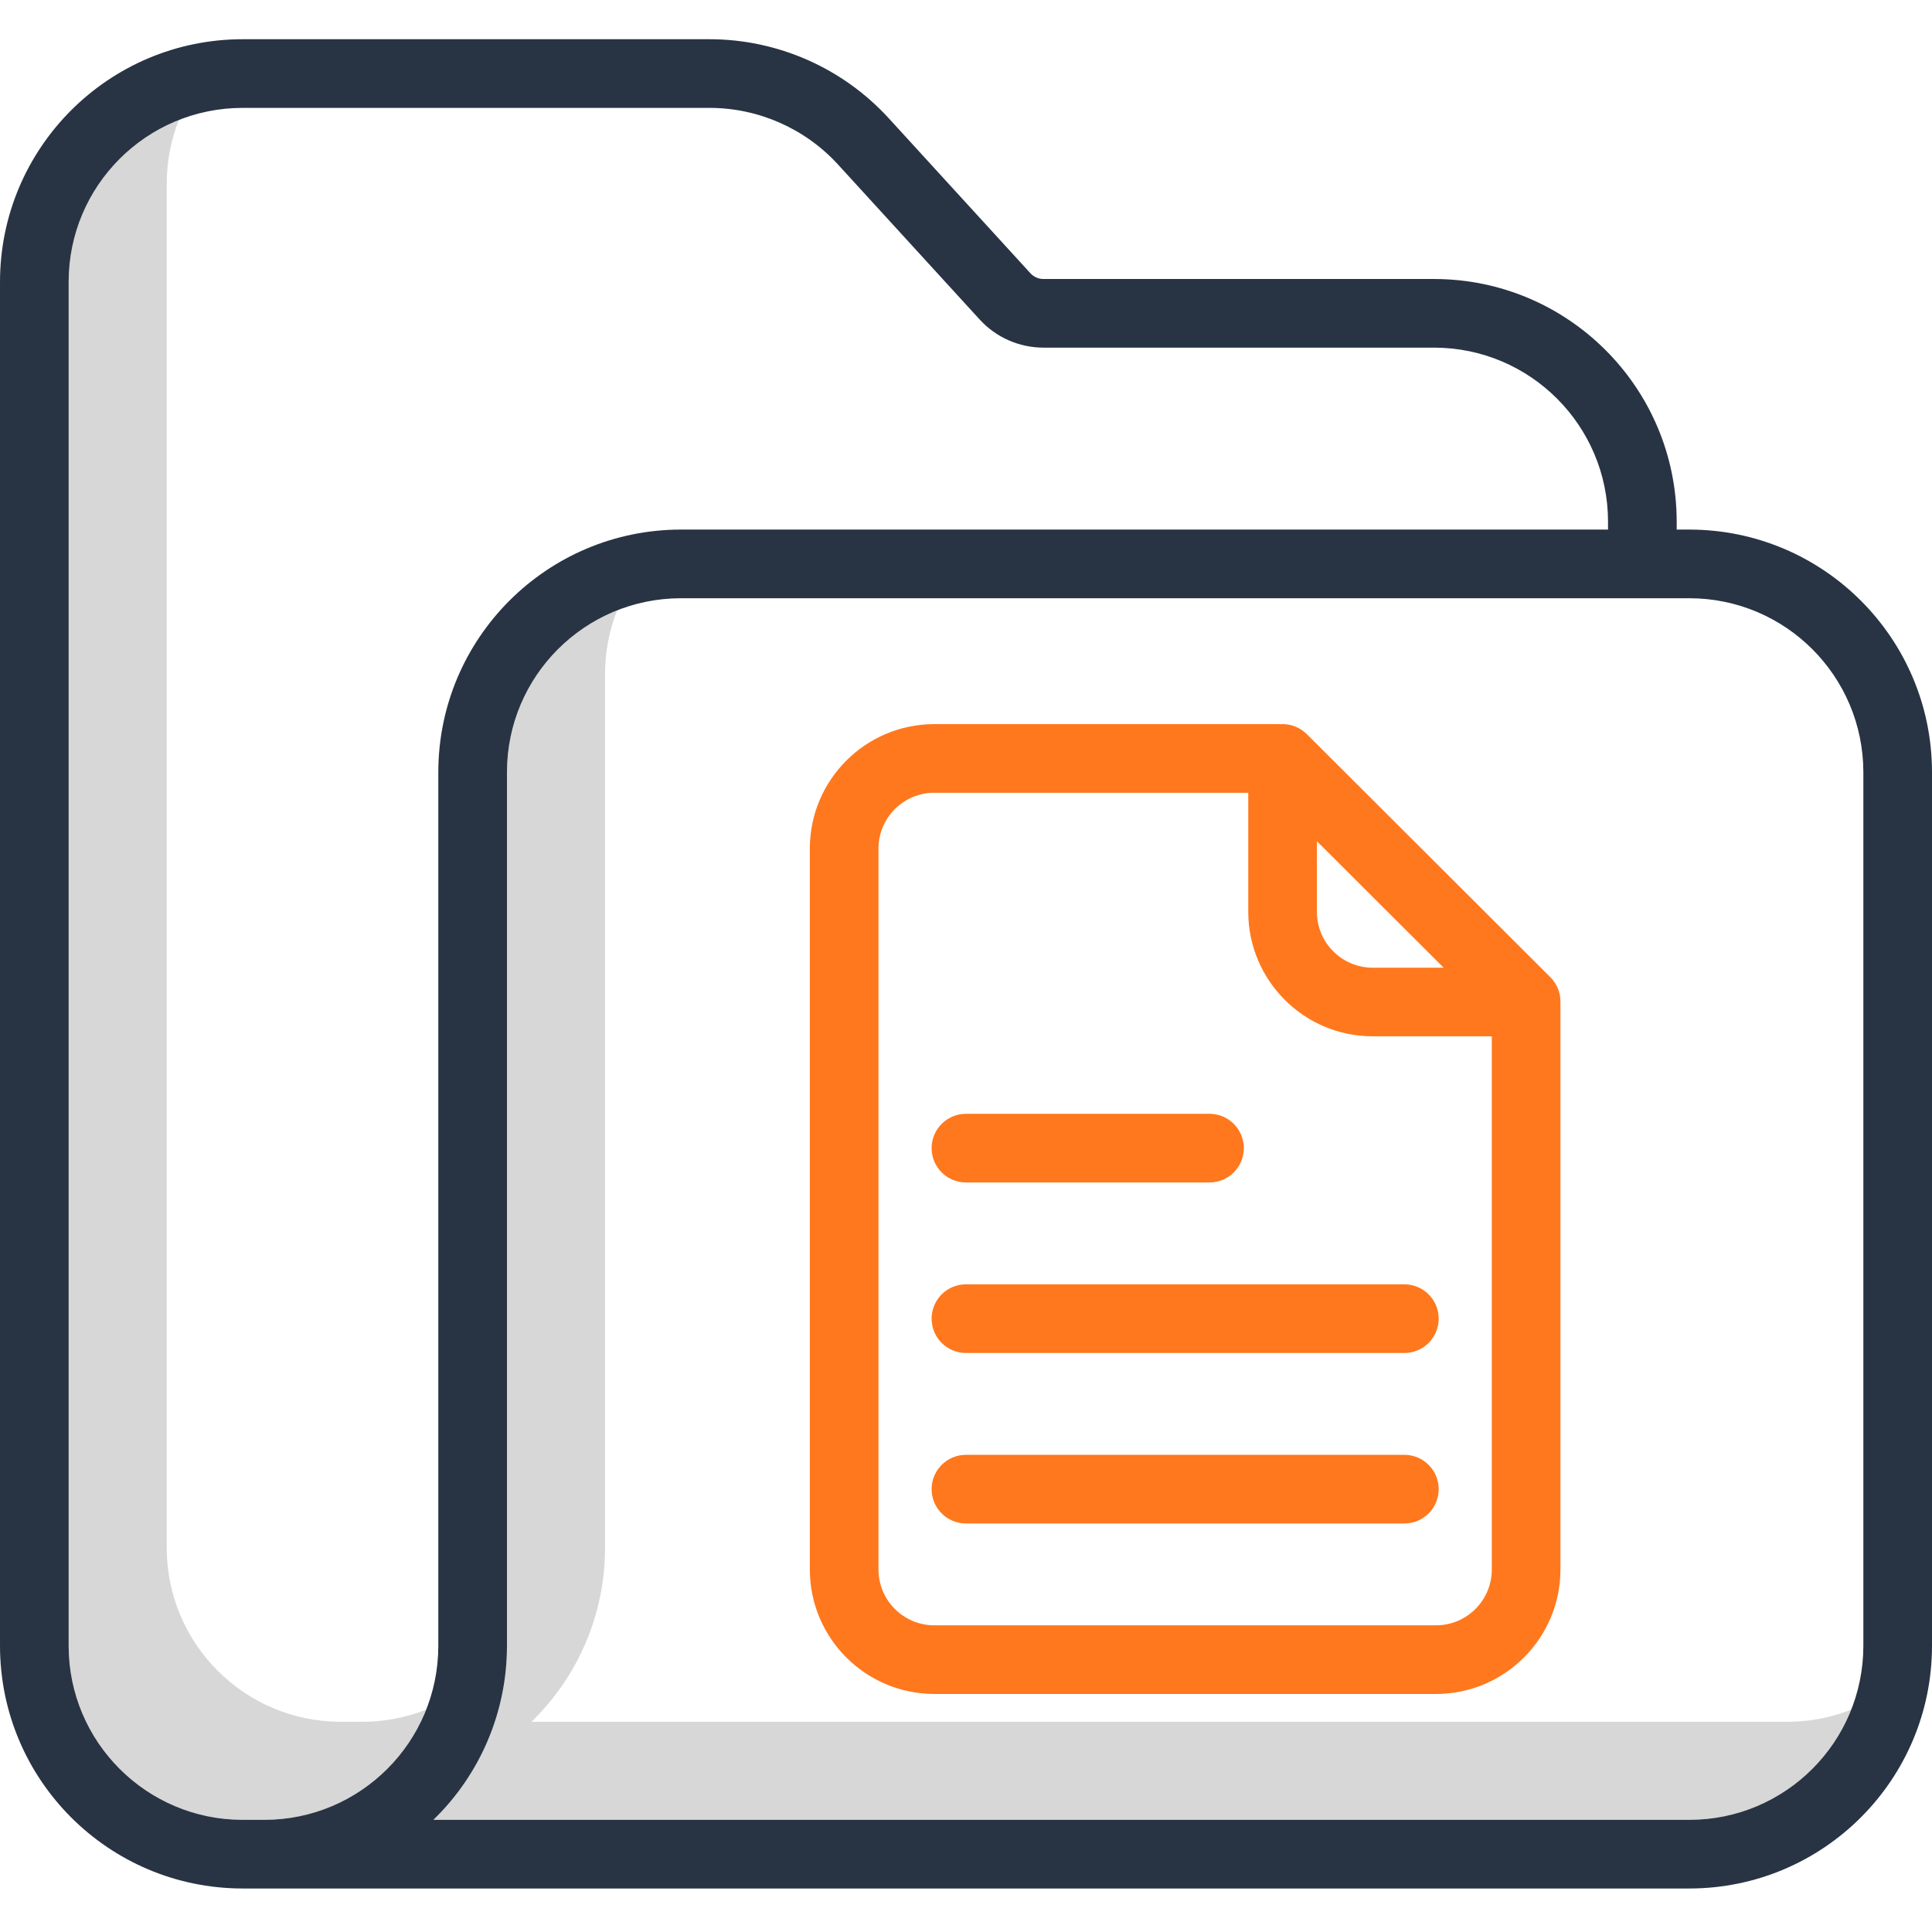 <?xml version="1.0"?>
<svg xmlns="http://www.w3.org/2000/svg" height="512px" viewBox="0 -8 394 394" width="512px" class=""><g><path d="m73.926 343.129h-4.469c-19.574-.023-35.434-15.887-35.457-35.457v-278.215c0-4.445.836-8.852 2.473-12.984-13.547 5.348-22.453 18.422-22.473 32.984v278.215c.023 19.57 15.883 35.434 35.457 35.457h4.469c14.566-.02 27.641-8.926 32.984-22.473-4.133 1.633-8.539 2.473-12.984 2.473zm0 0" fill="#d4e1f4" data-original="#D4E1F4" class="active-path" data-old_color="#d4e1f4" style="fill:#D7D7D7"/><path d="m364.543 343.129h-256.168c9.602-9.297 15.016-22.094 15.012-35.457v-178.215c-.004-4.445.836-8.852 2.473-12.984-13.547 5.348-22.457 18.422-22.473 32.984v178.215c.004 13.363-5.41 26.16-15.012 35.457h256.168c14.562-.02 27.637-8.926 32.984-22.473-4.133 1.633-8.539 2.473-12.984 2.473zm0 0" fill="#d4e1f4" data-original="#D4E1F4" class="active-path" data-old_color="#d4e1f4" style="fill:#D7D7D7"/><path d="m341.934 100v-1.641c-.031-27.305-22.156-49.43-49.457-49.461h-79.676c-1.016 0-1.984-.426-2.668-1.176l-28.914-31.633c-9.379-10.238-22.625-16.074-36.508-16.09h-95.254c-27.301.031-49.426 22.156-49.457 49.457v278.215c.031 27.301 22.156 49.426 49.457 49.457h295.086c27.301-.031 49.426-22.156 49.457-49.457v-178.215c-.031-27.301-22.156-49.426-49.457-49.457zm-288.008 263.129h-4.469c-19.574-.023-35.434-15.887-35.457-35.457v-278.215c.023-19.574 15.883-35.434 35.457-35.457h95.254c9.953.012 19.449 4.195 26.172 11.535l28.91 31.629c3.34 3.648 8.055 5.727 13 5.73h79.68c19.574.023 35.434 15.887 35.457 35.461v1.641h-189.086c-27.301.031-49.43 22.156-49.457 49.457v178.219c-.023 19.57-15.887 35.434-35.461 35.457zm326.074-213.672v178.215c-.023 19.57-15.883 35.434-35.457 35.457h-256.168c9.602-9.297 15.016-22.094 15.012-35.457v-178.215c.02-19.574 15.883-35.434 35.457-35.457h205.699c19.574.023 35.434 15.887 35.457 35.457zm0 0" fill="#0635c9" data-original="#0635C9" class="" style="fill:#283443" data-old_color="#0635c9"/><g fill="#1ae5be"><path d="m266.609 141.82c-.012-.012-.027-.02-.039-.031-1.312-1.355-3.121-2.117-5.008-2.117-.16 0-.312.016-.465.023-.156-.012-.312-.023-.469-.023h-70.098c-14.012.016-25.363 11.367-25.379 25.379v147.027c.016 14.008 11.367 25.363 25.379 25.379h102.324c14.008-.016 25.359-11.371 25.375-25.379v-115.84c0-1.855-.738-3.641-2.055-4.953zm1.953 21.727 25.848 25.801h-14.473c-6.281-.008-11.371-5.102-11.375-11.383zm24.293 159.91h-102.324c-6.281-.008-11.371-5.098-11.379-11.379v-147.027c.008-6.281 5.098-11.371 11.379-11.379h64.031v24.293c.016 14.008 11.367 25.359 25.375 25.379h24.293v108.734c-.004 6.281-5.094 11.371-11.375 11.379zm0 0" data-original="#1AE5BE" class="" style="fill:#FF781D" data-old_color="#1AE5BE"/><path d="m196.988 233.145h49.672c3.867 0 7-3.133 7-7 0-3.863-3.133-7-7-7h-49.672c-3.867 0-7 3.137-7 7 0 3.867 3.133 7 7 7zm0 0" data-original="#1AE5BE" class="" style="fill:#FF781D" data-old_color="#1AE5BE"/><path d="m286.398 253.918h-89.41c-3.867 0-7 3.133-7 7 0 3.863 3.133 7 7 7h89.41c3.867 0 7-3.137 7-7 0-3.867-3.133-7-7-7zm0 0" data-original="#1AE5BE" class="" style="fill:#FF781D" data-old_color="#1AE5BE"/><path d="m286.398 288.688h-89.41c-3.867 0-7 3.133-7 7 0 3.863 3.133 7 7 7h89.41c3.867 0 7-3.137 7-7 0-3.867-3.133-7-7-7zm0 0" data-original="#1AE5BE" class="" style="fill:#FF781D" data-old_color="#1AE5BE"/></g></g> </svg>
